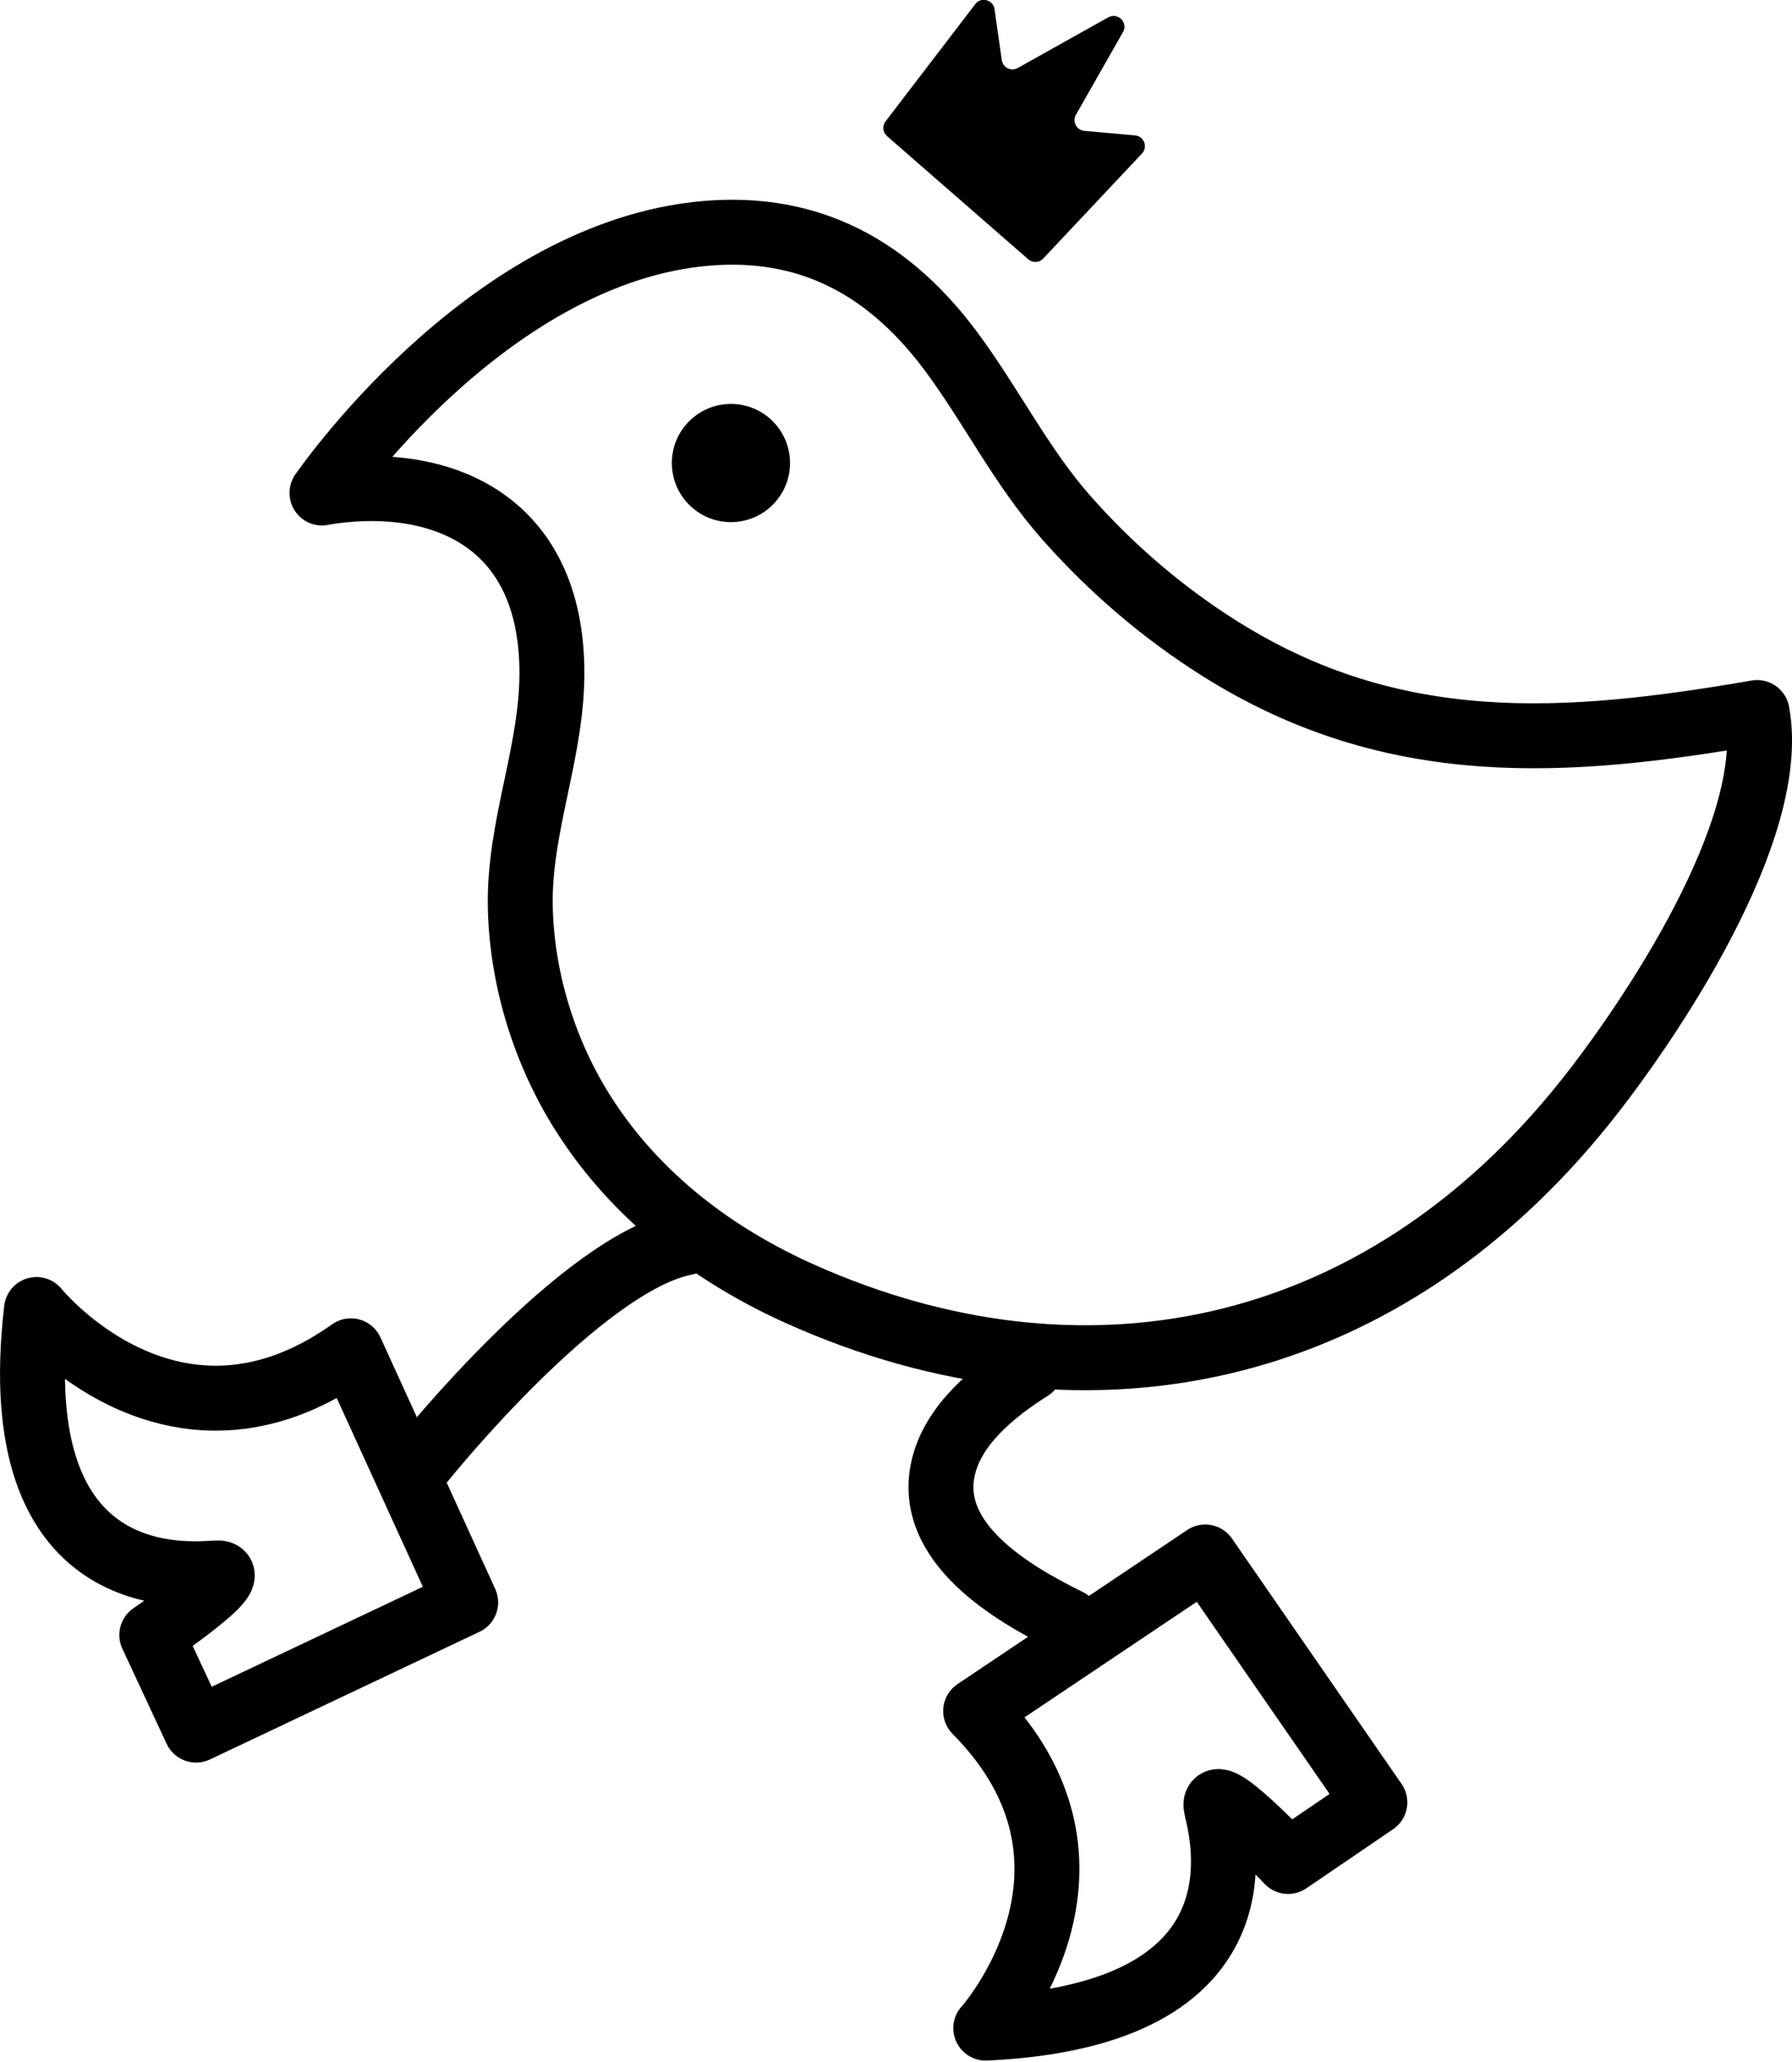 <svg width="193" height="222" viewBox="0 0 193 222" fill="none" xmlns="http://www.w3.org/2000/svg">
<g clip-path="url(#clip0_454_69)">
<path d="M95.558 14.678L110.747 27.923C111.223 28.329 111.936 28.301 112.356 27.839L122.986 16.538C123.657 15.825 123.209 14.664 122.244 14.58L116.79 14.091C115.95 14.021 115.461 13.097 115.88 12.356L120.944 3.461C121.531 2.44 120.398 1.293 119.363 1.866L109.614 7.321C108.901 7.727 108.006 7.279 107.894 6.468L107.111 0.985C106.971 -0.036 105.656 -0.372 105.041 0.44L95.376 13.069C94.999 13.559 95.069 14.244 95.53 14.65L95.558 14.678Z" fill="black"/>
<path d="M34.68 53.085C34.68 53.085 51.925 27.867 75.073 25.224C86.066 23.979 95.088 28.007 102.36 37.742C106.724 43.588 109.969 50.218 114.808 55.7C119.718 61.267 125.298 66.008 131.313 69.799C150.124 81.673 168.796 80.247 189.245 76.722C191.58 89.352 177.664 109.968 170.783 118.598C148.18 146.906 116.123 152.683 86.304 139.382C77.199 135.325 68.597 129.032 62.793 119.87C58.779 113.534 56.219 105.702 56.037 97.716C55.841 88.848 59.618 80.722 59.436 71.799C59.086 55.211 46.4 51.071 34.68 53.071V53.085Z" stroke="black" stroke-width="6.993" stroke-linecap="round" stroke-linejoin="round"/>
<path d="M73.831 133.814C62.614 135.996 45.648 157.144 45.648 157.144" stroke="black" stroke-width="6.993" stroke-linecap="round" stroke-linejoin="round"/>
<path d="M106.183 218.38C106.183 218.38 121.68 200.98 105.078 184.238L129.806 167.65L148.073 194.071L138.73 200.435C138.73 200.435 130.324 191.553 130.995 194.63C131.68 197.707 137.009 216.939 106.169 218.38H106.183Z" stroke="black" stroke-width="6.993" stroke-linecap="round" stroke-linejoin="round"/>
<path d="M3.927 141.002C3.927 141.002 18.571 159.114 37.789 145.45L50.153 172.542L21.117 186.29L16.348 176.052C16.348 176.052 26.474 169.199 23.341 169.367C20.194 169.534 0.361 171.674 3.927 141.016V141.002Z" stroke="black" stroke-width="6.993" stroke-linecap="round" stroke-linejoin="round"/>
<path d="M110.979 147.34C107.105 149.787 102.685 153.326 101.594 158.012C99.692 166.138 109.049 171.606 115.077 174.558" stroke="black" stroke-width="6.993" stroke-linecap="round" stroke-linejoin="round"/>
<path d="M78.723 56.22C82.238 56.22 85.087 53.371 85.087 49.856C85.087 46.341 82.238 43.492 78.723 43.492C75.209 43.492 72.359 46.341 72.359 49.856C72.359 53.371 75.209 56.22 78.723 56.22Z" fill="black"/>
</g>
<defs>
<clipPath id="clip0_454_69">
<rect width="193" height="221.868" fill="white"/>
</clipPath>
</defs>
</svg>
